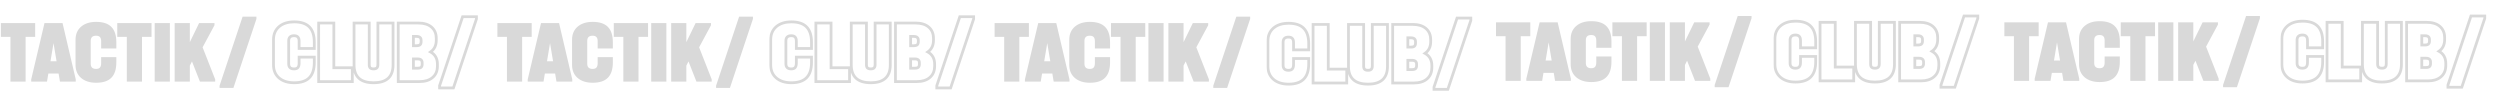 <?xml version="1.0" encoding="UTF-8"?> <svg xmlns="http://www.w3.org/2000/svg" width="3585" height="141" viewBox="0 0 3585 141" fill="none"> <path d="M1.28 52.872V33.032H50.432V52.872H36.736V117H14.976V52.872H1.28ZM108.622 113.8V117H85.966L84.046 105.48H69.326L67.406 117H44.75V113.8L63.822 33.032H89.678L108.622 113.8ZM81.102 87.816L76.75 61.832L72.398 87.816H81.102ZM137.893 118.664C128.848 118.664 121.637 116.36 116.261 111.752C110.97 107.144 108.325 100.915 108.325 93.064V56.968C108.325 49.117 110.97 42.888 116.261 38.28C121.637 33.672 128.848 31.368 137.893 31.368C147.706 31.368 154.96 33.757 159.653 38.536C164.432 43.315 166.821 50.653 166.821 60.552V69.512H145.061V59.016C145.061 56.285 144.464 54.323 143.269 53.128C142.16 51.848 140.325 51.208 137.765 51.208C132.645 51.208 130.085 53.683 130.085 58.632V91.4C130.085 96.349 132.645 98.824 137.765 98.824C140.325 98.824 142.16 98.184 143.269 96.904C144.464 95.539 145.061 93.448 145.061 90.632V81.928H166.821V89.48C166.821 99.379 164.432 106.717 159.653 111.496C154.96 116.275 147.706 118.664 137.893 118.664ZM168.155 52.872V33.032H217.307V52.872H203.611V117H181.851V52.872H168.155ZM243.585 33.032V117H221.825V33.032H243.585ZM308.574 113.8V117H286.686L275.294 88.072L272.222 94.088V117H250.462V33.032H272.222V60.424L285.534 33.032H307.55V36.232L290.526 67.848L308.574 113.8ZM347.882 23.944H367.722V27.144L334.698 126.088H314.858V122.888L347.882 23.944Z" fill="#D9D9D9"></path> <mask id="path-2-outside-1_520_51" maskUnits="userSpaceOnUse" x="390" y="21" width="296" height="108" fill="black"> <rect fill="white" x="390" y="21" width="296" height="108"></rect> <path d="M421.768 118.664C412.723 118.664 405.512 116.36 400.136 111.752C394.845 107.144 392.2 100.915 392.2 93.064V56.968C392.2 49.117 394.845 42.888 400.136 38.28C405.512 33.672 412.723 31.368 421.768 31.368C431.581 31.368 438.835 33.757 443.528 38.536C448.307 43.315 450.696 50.653 450.696 60.552V69.512H428.936V59.016C428.936 56.285 428.339 54.323 427.144 53.128C426.035 51.848 424.2 51.208 421.64 51.208C416.52 51.208 413.96 53.683 413.96 58.632V91.4C413.96 96.349 416.52 98.824 421.64 98.824C424.2 98.824 426.035 98.184 427.144 96.904C428.339 95.539 428.936 93.448 428.936 90.632V81.928H450.696V89.48C450.696 99.379 448.307 106.717 443.528 111.496C438.835 116.275 431.581 118.664 421.768 118.664ZM478.722 33.032V97.16H505.218V117H456.962V33.032H478.722ZM535.744 118.664C517.056 118.664 507.712 110.131 507.712 93.064V33.032H529.472V92.808C529.472 94.941 529.941 96.477 530.88 97.416C531.904 98.355 533.525 98.824 535.744 98.824C537.877 98.824 539.413 98.355 540.352 97.416C541.376 96.477 541.888 94.941 541.888 92.808V33.032H563.648V93.064C563.648 110.131 554.347 118.664 535.744 118.664ZM617.423 74.504C623.994 78.088 627.279 83.976 627.279 92.168V94.728C627.279 101.725 624.975 107.187 620.367 111.112C615.844 115.037 609.572 117 601.551 117H571.087V33.032H600.015C608.036 33.032 614.308 34.995 618.831 38.92C623.354 42.845 625.615 48.221 625.615 55.048V57.608C625.615 65.117 622.884 70.749 617.423 74.504ZM592.847 52.232V65.544H597.455C599.674 65.544 601.295 65.117 602.319 64.264C603.343 63.325 603.855 61.875 603.855 59.912V57.736C603.855 54.067 601.722 52.232 597.455 52.232H592.847ZM605.391 89.992C605.391 86.323 603.258 84.488 598.991 84.488H592.847V97.8H598.991C601.21 97.8 602.831 97.373 603.855 96.52C604.879 95.581 605.391 94.131 605.391 92.168V89.992ZM663.382 23.944H683.222V27.144L650.198 126.088H630.358V122.888L663.382 23.944Z"></path> </mask> <path d="M400.136 111.752L398.822 113.26L398.828 113.265L398.834 113.271L400.136 111.752ZM400.136 38.28L398.834 36.761L398.828 36.767L398.822 36.772L400.136 38.28ZM443.528 38.536L442.101 39.937L442.107 39.944L442.114 39.95L443.528 38.536ZM450.696 69.512V71.512H452.696V69.512H450.696ZM428.936 69.512H426.936V71.512H428.936V69.512ZM427.144 53.128L425.633 54.438L425.679 54.492L425.73 54.542L427.144 53.128ZM427.144 96.904L425.639 95.587L425.633 95.594L427.144 96.904ZM428.936 81.928V79.928H426.936V81.928H428.936ZM450.696 81.928H452.696V79.928H450.696V81.928ZM443.528 111.496L442.114 110.082L442.107 110.088L442.101 110.095L443.528 111.496ZM421.768 116.664C413.064 116.664 406.36 114.453 401.438 110.233L398.834 113.271C404.664 118.267 412.381 120.664 421.768 120.664V116.664ZM401.45 110.244C396.65 106.063 394.2 100.413 394.2 93.064H390.2C390.2 101.416 393.041 108.225 398.822 113.26L401.45 110.244ZM394.2 93.064V56.968H390.2V93.064H394.2ZM394.2 56.968C394.2 49.619 396.65 43.969 401.45 39.788L398.822 36.772C393.041 41.807 390.2 48.616 390.2 56.968H394.2ZM401.438 39.798C406.36 35.58 413.064 33.368 421.768 33.368V29.368C412.381 29.368 404.664 31.765 398.834 36.761L401.438 39.798ZM421.768 33.368C431.294 33.368 437.929 35.689 442.101 39.937L444.955 37.135C439.741 31.826 431.868 29.368 421.768 29.368V33.368ZM442.114 39.95C446.373 44.21 448.696 50.938 448.696 60.552H452.696C452.696 50.369 450.24 42.419 444.942 37.122L442.114 39.95ZM448.696 60.552V69.512H452.696V60.552H448.696ZM450.696 67.512H428.936V71.512H450.696V67.512ZM430.936 69.512V59.016H426.936V69.512H430.936ZM430.936 59.016C430.936 56.068 430.303 53.458 428.558 51.714L425.73 54.542C426.374 55.187 426.936 56.503 426.936 59.016H430.936ZM428.655 51.818C427.006 49.916 424.481 49.208 421.64 49.208V53.208C423.919 53.208 425.063 53.78 425.633 54.438L428.655 51.818ZM421.64 49.208C418.788 49.208 416.279 49.896 414.49 51.626C412.688 53.368 411.96 55.831 411.96 58.632H415.96C415.96 56.483 416.512 55.235 417.27 54.502C418.041 53.757 419.372 53.208 421.64 53.208V49.208ZM411.96 58.632V91.4H415.96V58.632H411.96ZM411.96 91.4C411.96 94.201 412.688 96.664 414.49 98.406C416.279 100.136 418.788 100.824 421.64 100.824V96.824C419.372 96.824 418.041 96.275 417.27 95.53C416.512 94.797 415.96 93.549 415.96 91.4H411.96ZM421.64 100.824C424.481 100.824 427.006 100.116 428.655 98.214L425.633 95.594C425.063 96.252 423.919 96.824 421.64 96.824V100.824ZM428.649 98.221C430.298 96.336 430.936 93.677 430.936 90.632H426.936C426.936 93.219 426.379 94.741 425.639 95.587L428.649 98.221ZM430.936 90.632V81.928H426.936V90.632H430.936ZM428.936 83.928H450.696V79.928H428.936V83.928ZM448.696 81.928V89.48H452.696V81.928H448.696ZM448.696 89.48C448.696 99.094 446.373 105.822 442.114 110.082L444.942 112.91C450.24 107.613 452.696 99.663 452.696 89.48H448.696ZM442.101 110.095C437.929 114.343 431.294 116.664 421.768 116.664V120.664C431.868 120.664 439.741 118.206 444.955 112.897L442.101 110.095ZM478.722 33.032H480.722V31.032H478.722V33.032ZM478.722 97.16H476.722V99.16H478.722V97.16ZM505.218 97.16H507.218V95.16H505.218V97.16ZM505.218 117V119H507.218V117H505.218ZM456.962 117H454.962V119H456.962V117ZM456.962 33.032V31.032H454.962V33.032H456.962ZM476.722 33.032V97.16H480.722V33.032H476.722ZM478.722 99.16H505.218V95.16H478.722V99.16ZM503.218 97.16V117H507.218V97.16H503.218ZM505.218 115H456.962V119H505.218V115ZM458.962 117V33.032H454.962V117H458.962ZM456.962 35.032H478.722V31.032H456.962V35.032ZM507.712 33.032V31.032H505.712V33.032H507.712ZM529.472 33.032H531.472V31.032H529.472V33.032ZM530.88 97.416L529.466 98.83L529.497 98.861L529.529 98.89L530.88 97.416ZM540.352 97.416L539.001 95.942L538.969 95.971L538.938 96.002L540.352 97.416ZM541.888 33.032V31.032H539.888V33.032H541.888ZM563.648 33.032H565.648V31.032H563.648V33.032ZM535.744 116.664C526.666 116.664 520.23 114.587 516.069 110.787C511.942 107.018 509.712 101.24 509.712 93.064H505.712C505.712 101.955 508.154 108.976 513.371 113.741C518.554 118.474 526.134 120.664 535.744 120.664V116.664ZM509.712 93.064V33.032H505.712V93.064H509.712ZM507.712 35.032H529.472V31.032H507.712V35.032ZM527.472 33.032V92.808H531.472V33.032H527.472ZM527.472 92.808C527.472 95.162 527.979 97.343 529.466 98.83L532.294 96.002C531.904 95.611 531.472 94.72 531.472 92.808H527.472ZM529.529 98.89C531.088 100.32 533.309 100.824 535.744 100.824V96.824C533.742 96.824 532.72 96.39 532.231 95.942L529.529 98.89ZM535.744 100.824C538.098 100.824 540.279 100.317 541.766 98.83L538.938 96.002C538.547 96.392 537.656 96.824 535.744 96.824V100.824ZM541.703 98.89C543.318 97.41 543.888 95.204 543.888 92.808H539.888C539.888 94.679 539.434 95.545 539.001 95.942L541.703 98.89ZM543.888 92.808V33.032H539.888V92.808H543.888ZM541.888 35.032H563.648V31.032H541.888V35.032ZM561.648 33.032V93.064H565.648V33.032H561.648ZM561.648 93.064C561.648 101.243 559.427 107.022 555.32 110.79C551.18 114.588 544.778 116.664 535.744 116.664V120.664C545.313 120.664 552.863 118.473 558.024 113.738C563.218 108.973 565.648 101.952 565.648 93.064H561.648ZM617.423 74.504L616.29 72.856L613.607 74.701L616.465 76.26L617.423 74.504ZM620.367 111.112L619.07 109.59L619.063 109.596L619.056 109.602L620.367 111.112ZM571.087 117H569.087V119H571.087V117ZM571.087 33.032V31.032H569.087V33.032H571.087ZM592.847 52.232V50.232H590.847V52.232H592.847ZM592.847 65.544H590.847V67.544H592.847V65.544ZM602.319 64.264L603.599 65.8L603.636 65.77L603.67 65.738L602.319 64.264ZM592.847 84.488V82.488H590.847V84.488H592.847ZM592.847 97.8H590.847V99.8H592.847V97.8ZM603.855 96.52L605.135 98.056L605.172 98.026L605.206 97.994L603.855 96.52ZM616.465 76.26C619.457 77.892 621.63 80.004 623.068 82.582C624.513 85.171 625.279 88.34 625.279 92.168H629.279C629.279 87.804 628.403 83.933 626.562 80.633C624.715 77.324 621.96 74.7 618.381 72.748L616.465 76.26ZM625.279 92.168V94.728H629.279V92.168H625.279ZM625.279 94.728C625.279 101.241 623.16 106.105 619.07 109.59L621.664 112.634C626.79 108.268 629.279 102.21 629.279 94.728H625.279ZM619.056 109.602C615.005 113.118 609.256 115 601.551 115V119C609.889 119 616.684 116.957 621.678 112.622L619.056 109.602ZM601.551 115H571.087V119H601.551V115ZM573.087 117V33.032H569.087V117H573.087ZM571.087 35.032H600.015V31.032H571.087V35.032ZM600.015 35.032C607.72 35.032 613.469 36.914 617.52 40.43L620.142 37.41C615.148 33.075 608.353 31.032 600.015 31.032V35.032ZM617.52 40.43C621.541 43.92 623.615 48.711 623.615 55.048H627.615C627.615 47.732 625.166 41.77 620.142 37.41L617.52 40.43ZM623.615 55.048V57.608H627.615V55.048H623.615ZM623.615 57.608C623.615 64.561 621.13 69.529 616.29 72.856L618.556 76.152C624.639 71.97 627.615 65.674 627.615 57.608H623.615ZM590.847 52.232V65.544H594.847V52.232H590.847ZM592.847 67.544H597.455V63.544H592.847V67.544ZM597.455 67.544C599.855 67.544 602.044 67.096 603.599 65.8L601.039 62.728C600.546 63.138 599.493 63.544 597.455 63.544V67.544ZM603.67 65.738C605.255 64.286 605.855 62.198 605.855 59.912H601.855C601.855 61.551 601.431 62.365 600.968 62.79L603.67 65.738ZM605.855 59.912V57.736H601.855V59.912H605.855ZM605.855 57.736C605.855 55.508 605.193 53.497 603.559 52.092C601.983 50.736 599.829 50.232 597.455 50.232V54.232C599.348 54.232 600.394 54.645 600.951 55.124C601.45 55.554 601.855 56.295 601.855 57.736H605.855ZM597.455 50.232H592.847V54.232H597.455V50.232ZM607.391 89.992C607.391 87.764 606.729 85.753 605.095 84.348C603.519 82.992 601.365 82.488 598.991 82.488V86.488C600.884 86.488 601.93 86.901 602.487 87.38C602.986 87.81 603.391 88.551 603.391 89.992H607.391ZM598.991 82.488H592.847V86.488H598.991V82.488ZM590.847 84.488V97.8H594.847V84.488H590.847ZM592.847 99.8H598.991V95.8H592.847V99.8ZM598.991 99.8C601.391 99.8 603.58 99.352 605.135 98.056L602.575 94.984C602.082 95.394 601.029 95.8 598.991 95.8V99.8ZM605.206 97.994C606.791 96.542 607.391 94.454 607.391 92.168H603.391C603.391 93.807 602.967 94.621 602.504 95.046L605.206 97.994ZM607.391 92.168V89.992H603.391V92.168H607.391ZM663.382 23.944V21.944H661.941L661.485 23.311L663.382 23.944ZM683.222 23.944H685.222V21.944H683.222V23.944ZM683.222 27.144L685.119 27.777L685.222 27.469V27.144H683.222ZM650.198 126.088V128.088H651.639L652.095 126.721L650.198 126.088ZM630.358 126.088H628.358V128.088H630.358V126.088ZM630.358 122.888L628.461 122.255L628.358 122.563V122.888H630.358ZM663.382 25.944H683.222V21.944H663.382V25.944ZM681.222 23.944V27.144H685.222V23.944H681.222ZM681.325 26.511L648.301 125.455L652.095 126.721L685.119 27.777L681.325 26.511ZM650.198 124.088H630.358V128.088H650.198V124.088ZM632.358 126.088V122.888H628.358V126.088H632.358ZM632.255 123.521L665.279 24.577L661.485 23.311L628.461 122.255L632.255 123.521Z" fill="#D9D9D9" mask="url(#path-2-outside-1_520_51)"></path> <path d="M713.28 52.872V33.032H762.432V52.872H748.736V117H726.976V52.872H713.28ZM820.622 113.8V117H797.966L796.046 105.48H781.326L779.406 117H756.75V113.8L775.822 33.032H801.678L820.622 113.8ZM793.102 87.816L788.75 61.832L784.398 87.816H793.102ZM849.893 118.664C840.848 118.664 833.637 116.36 828.261 111.752C822.97 107.144 820.325 100.915 820.325 93.064V56.968C820.325 49.117 822.97 42.888 828.261 38.28C833.637 33.672 840.848 31.368 849.893 31.368C859.706 31.368 866.96 33.757 871.653 38.536C876.432 43.315 878.821 50.653 878.821 60.552V69.512H857.061V59.016C857.061 56.285 856.464 54.323 855.269 53.128C854.16 51.848 852.325 51.208 849.765 51.208C844.645 51.208 842.085 53.683 842.085 58.632V91.4C842.085 96.349 844.645 98.824 849.765 98.824C852.325 98.824 854.16 98.184 855.269 96.904C856.464 95.539 857.061 93.448 857.061 90.632V81.928H878.821V89.48C878.821 99.379 876.432 106.717 871.653 111.496C866.96 116.275 859.706 118.664 849.893 118.664ZM880.155 52.872V33.032H929.307V52.872H915.611V117H893.851V52.872H880.155ZM955.585 33.032V117H933.825V33.032H955.585ZM1020.57 113.8V117H998.686L987.294 88.072L984.222 94.088V117H962.462V33.032H984.222V60.424L997.534 33.032H1019.55V36.232L1002.53 67.848L1020.57 113.8ZM1059.88 23.944H1079.72V27.144L1046.7 126.088H1026.86V122.888L1059.88 23.944Z" fill="#D9D9D9"></path> <mask id="path-5-outside-2_520_51" maskUnits="userSpaceOnUse" x="1103" y="21" width="296" height="108" fill="black"> <rect fill="white" x="1103" y="21" width="296" height="108"></rect> <path d="M1134.77 118.664C1125.72 118.664 1118.51 116.36 1113.14 111.752C1107.85 107.144 1105.2 100.915 1105.2 93.064V56.968C1105.2 49.117 1107.85 42.888 1113.14 38.28C1118.51 33.672 1125.72 31.368 1134.77 31.368C1144.58 31.368 1151.83 33.757 1156.53 38.536C1161.31 43.315 1163.7 50.653 1163.7 60.552V69.512H1141.94V59.016C1141.94 56.285 1141.34 54.323 1140.14 53.128C1139.03 51.848 1137.2 51.208 1134.64 51.208C1129.52 51.208 1126.96 53.683 1126.96 58.632V91.4C1126.96 96.349 1129.52 98.824 1134.64 98.824C1137.2 98.824 1139.03 98.184 1140.14 96.904C1141.34 95.539 1141.94 93.448 1141.94 90.632V81.928H1163.7V89.48C1163.7 99.379 1161.31 106.717 1156.53 111.496C1151.83 116.275 1144.58 118.664 1134.77 118.664ZM1191.72 33.032V97.16H1218.22V117H1169.96V33.032H1191.72ZM1248.74 118.664C1230.06 118.664 1220.71 110.131 1220.71 93.064V33.032H1242.47V92.808C1242.47 94.941 1242.94 96.477 1243.88 97.416C1244.9 98.355 1246.53 98.824 1248.74 98.824C1250.88 98.824 1252.41 98.355 1253.35 97.416C1254.38 96.477 1254.89 94.941 1254.89 92.808V33.032H1276.65V93.064C1276.65 110.131 1267.35 118.664 1248.74 118.664ZM1330.42 74.504C1336.99 78.088 1340.28 83.976 1340.28 92.168V94.728C1340.28 101.725 1337.98 107.187 1333.37 111.112C1328.84 115.037 1322.57 117 1314.55 117H1284.09V33.032H1313.02C1321.04 33.032 1327.31 34.995 1331.83 38.92C1336.35 42.845 1338.62 48.221 1338.62 55.048V57.608C1338.62 65.117 1335.88 70.749 1330.42 74.504ZM1305.85 52.232V65.544H1310.46C1312.67 65.544 1314.3 65.117 1315.32 64.264C1316.34 63.325 1316.86 61.875 1316.86 59.912V57.736C1316.86 54.067 1314.72 52.232 1310.46 52.232H1305.85ZM1318.39 89.992C1318.39 86.323 1316.26 84.488 1311.99 84.488H1305.85V97.8H1311.99C1314.21 97.8 1315.83 97.373 1316.86 96.52C1317.88 95.581 1318.39 94.131 1318.39 92.168V89.992ZM1376.38 23.944H1396.22V27.144L1363.2 126.088H1343.36V122.888L1376.38 23.944Z"></path> </mask> <path d="M1113.14 111.752L1111.82 113.26L1111.83 113.265L1111.83 113.271L1113.14 111.752ZM1113.14 38.28L1111.83 36.761L1111.83 36.767L1111.82 36.772L1113.14 38.28ZM1156.53 38.536L1155.1 39.937L1155.11 39.944L1155.11 39.95L1156.53 38.536ZM1163.7 69.512V71.512H1165.7V69.512H1163.7ZM1141.94 69.512H1139.94V71.512H1141.94V69.512ZM1140.14 53.128L1138.63 54.438L1138.68 54.492L1138.73 54.542L1140.14 53.128ZM1140.14 96.904L1138.64 95.587L1138.63 95.594L1140.14 96.904ZM1141.94 81.928V79.928H1139.94V81.928H1141.94ZM1163.7 81.928H1165.7V79.928H1163.7V81.928ZM1156.53 111.496L1155.11 110.082L1155.11 110.088L1155.1 110.095L1156.53 111.496ZM1134.77 116.664C1126.06 116.664 1119.36 114.453 1114.44 110.233L1111.83 113.271C1117.66 118.267 1125.38 120.664 1134.77 120.664V116.664ZM1114.45 110.244C1109.65 106.063 1107.2 100.413 1107.2 93.064H1103.2C1103.2 101.416 1106.04 108.225 1111.82 113.26L1114.45 110.244ZM1107.2 93.064V56.968H1103.2V93.064H1107.2ZM1107.2 56.968C1107.2 49.619 1109.65 43.969 1114.45 39.788L1111.82 36.772C1106.04 41.807 1103.2 48.616 1103.2 56.968H1107.2ZM1114.44 39.798C1119.36 35.58 1126.06 33.368 1134.77 33.368V29.368C1125.38 29.368 1117.66 31.765 1111.83 36.761L1114.44 39.798ZM1134.77 33.368C1144.29 33.368 1150.93 35.689 1155.1 39.937L1157.95 37.135C1152.74 31.826 1144.87 29.368 1134.77 29.368V33.368ZM1155.11 39.95C1159.37 44.21 1161.7 50.938 1161.7 60.552H1165.7C1165.7 50.369 1163.24 42.419 1157.94 37.122L1155.11 39.95ZM1161.7 60.552V69.512H1165.7V60.552H1161.7ZM1163.7 67.512H1141.94V71.512H1163.7V67.512ZM1143.94 69.512V59.016H1139.94V69.512H1143.94ZM1143.94 59.016C1143.94 56.068 1143.3 53.458 1141.56 51.714L1138.73 54.542C1139.37 55.187 1139.94 56.503 1139.94 59.016H1143.94ZM1141.66 51.818C1140.01 49.916 1137.48 49.208 1134.64 49.208V53.208C1136.92 53.208 1138.06 53.78 1138.63 54.438L1141.66 51.818ZM1134.64 49.208C1131.79 49.208 1129.28 49.896 1127.49 51.626C1125.69 53.368 1124.96 55.831 1124.96 58.632H1128.96C1128.96 56.483 1129.51 55.235 1130.27 54.502C1131.04 53.757 1132.37 53.208 1134.64 53.208V49.208ZM1124.96 58.632V91.4H1128.96V58.632H1124.96ZM1124.96 91.4C1124.96 94.201 1125.69 96.664 1127.49 98.406C1129.28 100.136 1131.79 100.824 1134.64 100.824V96.824C1132.37 96.824 1131.04 96.275 1130.27 95.53C1129.51 94.797 1128.96 93.549 1128.96 91.4H1124.96ZM1134.64 100.824C1137.48 100.824 1140.01 100.116 1141.66 98.214L1138.63 95.594C1138.06 96.252 1136.92 96.824 1134.64 96.824V100.824ZM1141.65 98.221C1143.3 96.336 1143.94 93.677 1143.94 90.632H1139.94C1139.94 93.219 1139.38 94.741 1138.64 95.587L1141.65 98.221ZM1143.94 90.632V81.928H1139.94V90.632H1143.94ZM1141.94 83.928H1163.7V79.928H1141.94V83.928ZM1161.7 81.928V89.48H1165.7V81.928H1161.7ZM1161.7 89.48C1161.7 99.094 1159.37 105.822 1155.11 110.082L1157.94 112.91C1163.24 107.613 1165.7 99.663 1165.7 89.48H1161.7ZM1155.1 110.095C1150.93 114.343 1144.29 116.664 1134.77 116.664V120.664C1144.87 120.664 1152.74 118.206 1157.95 112.897L1155.1 110.095ZM1191.72 33.032H1193.72V31.032H1191.72V33.032ZM1191.72 97.16H1189.72V99.16H1191.72V97.16ZM1218.22 97.16H1220.22V95.16H1218.22V97.16ZM1218.22 117V119H1220.22V117H1218.22ZM1169.96 117H1167.96V119H1169.96V117ZM1169.96 33.032V31.032H1167.96V33.032H1169.96ZM1189.72 33.032V97.16H1193.72V33.032H1189.72ZM1191.72 99.16H1218.22V95.16H1191.72V99.16ZM1216.22 97.16V117H1220.22V97.16H1216.22ZM1218.22 115H1169.96V119H1218.22V115ZM1171.96 117V33.032H1167.96V117H1171.96ZM1169.96 35.032H1191.72V31.032H1169.96V35.032ZM1220.71 33.032V31.032H1218.71V33.032H1220.71ZM1242.47 33.032H1244.47V31.032H1242.47V33.032ZM1243.88 97.416L1242.47 98.83L1242.5 98.861L1242.53 98.89L1243.88 97.416ZM1253.35 97.416L1252 95.942L1251.97 95.971L1251.94 96.002L1253.35 97.416ZM1254.89 33.032V31.032H1252.89V33.032H1254.89ZM1276.65 33.032H1278.65V31.032H1276.65V33.032ZM1248.74 116.664C1239.67 116.664 1233.23 114.587 1229.07 110.787C1224.94 107.018 1222.71 101.24 1222.71 93.064H1218.71C1218.71 101.955 1221.15 108.976 1226.37 113.741C1231.55 118.474 1239.13 120.664 1248.74 120.664V116.664ZM1222.71 93.064V33.032H1218.71V93.064H1222.71ZM1220.71 35.032H1242.47V31.032H1220.71V35.032ZM1240.47 33.032V92.808H1244.47V33.032H1240.47ZM1240.47 92.808C1240.47 95.162 1240.98 97.343 1242.47 98.83L1245.29 96.002C1244.9 95.611 1244.47 94.72 1244.47 92.808H1240.47ZM1242.53 98.89C1244.09 100.32 1246.31 100.824 1248.74 100.824V96.824C1246.74 96.824 1245.72 96.39 1245.23 95.942L1242.53 98.89ZM1248.74 100.824C1251.1 100.824 1253.28 100.317 1254.77 98.83L1251.94 96.002C1251.55 96.392 1250.66 96.824 1248.74 96.824V100.824ZM1254.7 98.89C1256.32 97.41 1256.89 95.204 1256.89 92.808H1252.89C1252.89 94.679 1252.43 95.545 1252 95.942L1254.7 98.89ZM1256.89 92.808V33.032H1252.89V92.808H1256.89ZM1254.89 35.032H1276.65V31.032H1254.89V35.032ZM1274.65 33.032V93.064H1278.65V33.032H1274.65ZM1274.65 93.064C1274.65 101.243 1272.43 107.022 1268.32 110.79C1264.18 114.588 1257.78 116.664 1248.74 116.664V120.664C1258.31 120.664 1265.86 118.473 1271.02 113.738C1276.22 108.973 1278.65 101.952 1278.65 93.064H1274.65ZM1330.42 74.504L1329.29 72.856L1326.61 74.701L1329.47 76.26L1330.42 74.504ZM1333.37 111.112L1332.07 109.59L1332.06 109.596L1332.06 109.602L1333.37 111.112ZM1284.09 117H1282.09V119H1284.09V117ZM1284.09 33.032V31.032H1282.09V33.032H1284.09ZM1305.85 52.232V50.232H1303.85V52.232H1305.85ZM1305.85 65.544H1303.85V67.544H1305.85V65.544ZM1315.32 64.264L1316.6 65.8L1316.64 65.77L1316.67 65.738L1315.32 64.264ZM1305.85 84.488V82.488H1303.85V84.488H1305.85ZM1305.85 97.8H1303.85V99.8H1305.85V97.8ZM1316.86 96.52L1318.14 98.056L1318.17 98.026L1318.21 97.994L1316.86 96.52ZM1329.47 76.26C1332.46 77.892 1334.63 80.004 1336.07 82.582C1337.51 85.171 1338.28 88.34 1338.28 92.168H1342.28C1342.28 87.804 1341.4 83.933 1339.56 80.633C1337.72 77.324 1334.96 74.7 1331.38 72.748L1329.47 76.26ZM1338.28 92.168V94.728H1342.28V92.168H1338.28ZM1338.28 94.728C1338.28 101.241 1336.16 106.105 1332.07 109.59L1334.66 112.634C1339.79 108.268 1342.28 102.21 1342.28 94.728H1338.28ZM1332.06 109.602C1328.01 113.118 1322.26 115 1314.55 115V119C1322.89 119 1329.68 116.957 1334.68 112.622L1332.06 109.602ZM1314.55 115H1284.09V119H1314.55V115ZM1286.09 117V33.032H1282.09V117H1286.09ZM1284.09 35.032H1313.02V31.032H1284.09V35.032ZM1313.02 35.032C1320.72 35.032 1326.47 36.914 1330.52 40.43L1333.14 37.41C1328.15 33.075 1321.35 31.032 1313.02 31.032V35.032ZM1330.52 40.43C1334.54 43.92 1336.62 48.711 1336.62 55.048H1340.62C1340.62 47.732 1338.17 41.77 1333.14 37.41L1330.52 40.43ZM1336.62 55.048V57.608H1340.62V55.048H1336.62ZM1336.62 57.608C1336.62 64.561 1334.13 69.529 1329.29 72.856L1331.56 76.152C1337.64 71.97 1340.62 65.674 1340.62 57.608H1336.62ZM1303.85 52.232V65.544H1307.85V52.232H1303.85ZM1305.85 67.544H1310.46V63.544H1305.85V67.544ZM1310.46 67.544C1312.85 67.544 1315.04 67.096 1316.6 65.8L1314.04 62.728C1313.55 63.138 1312.49 63.544 1310.46 63.544V67.544ZM1316.67 65.738C1318.26 64.286 1318.86 62.198 1318.86 59.912H1314.86C1314.86 61.551 1314.43 62.365 1313.97 62.79L1316.67 65.738ZM1318.86 59.912V57.736H1314.86V59.912H1318.86ZM1318.86 57.736C1318.86 55.508 1318.19 53.497 1316.56 52.092C1314.98 50.736 1312.83 50.232 1310.46 50.232V54.232C1312.35 54.232 1313.39 54.645 1313.95 55.124C1314.45 55.554 1314.86 56.295 1314.86 57.736H1318.86ZM1310.46 50.232H1305.85V54.232H1310.46V50.232ZM1320.39 89.992C1320.39 87.764 1319.73 85.753 1318.1 84.348C1316.52 82.992 1314.36 82.488 1311.99 82.488V86.488C1313.88 86.488 1314.93 86.901 1315.49 87.38C1315.99 87.81 1316.39 88.551 1316.39 89.992H1320.39ZM1311.99 82.488H1305.85V86.488H1311.99V82.488ZM1303.85 84.488V97.8H1307.85V84.488H1303.85ZM1305.85 99.8H1311.99V95.8H1305.85V99.8ZM1311.99 99.8C1314.39 99.8 1316.58 99.352 1318.14 98.056L1315.57 94.984C1315.08 95.394 1314.03 95.8 1311.99 95.8V99.8ZM1318.21 97.994C1319.79 96.542 1320.39 94.454 1320.39 92.168H1316.39C1316.39 93.807 1315.97 94.621 1315.5 95.046L1318.21 97.994ZM1320.39 92.168V89.992H1316.39V92.168H1320.39ZM1376.38 23.944V21.944H1374.94L1374.48 23.311L1376.38 23.944ZM1396.22 23.944H1398.22V21.944H1396.22V23.944ZM1396.22 27.144L1398.12 27.777L1398.22 27.469V27.144H1396.22ZM1363.2 126.088V128.088H1364.64L1365.1 126.721L1363.2 126.088ZM1343.36 126.088H1341.36V128.088H1343.36V126.088ZM1343.36 122.888L1341.46 122.255L1341.36 122.563V122.888H1343.36ZM1376.38 25.944H1396.22V21.944H1376.38V25.944ZM1394.22 23.944V27.144H1398.22V23.944H1394.22ZM1394.32 26.511L1361.3 125.455L1365.1 126.721L1398.12 27.777L1394.32 26.511ZM1363.2 124.088H1343.36V128.088H1363.2V124.088ZM1345.36 126.088V122.888H1341.36V126.088H1345.36ZM1345.26 123.521L1378.28 24.577L1374.48 23.311L1341.46 122.255L1345.26 123.521Z" fill="#D9D9D9" mask="url(#path-5-outside-2_520_51)"></path> <path d="M1426.28 52.872V33.032H1475.43V52.872H1461.74V117H1439.98V52.872H1426.28ZM1533.62 113.8V117H1510.97L1509.05 105.48H1494.33L1492.41 117H1469.75V113.8L1488.82 33.032H1514.68L1533.62 113.8ZM1506.1 87.816L1501.75 61.832L1497.4 87.816H1506.1ZM1562.89 118.664C1553.85 118.664 1546.64 116.36 1541.26 111.752C1535.97 107.144 1533.33 100.915 1533.33 93.064V56.968C1533.33 49.117 1535.97 42.888 1541.26 38.28C1546.64 33.672 1553.85 31.368 1562.89 31.368C1572.71 31.368 1579.96 33.757 1584.65 38.536C1589.43 43.315 1591.82 50.653 1591.82 60.552V69.512H1570.06V59.016C1570.06 56.285 1569.46 54.323 1568.27 53.128C1567.16 51.848 1565.33 51.208 1562.77 51.208C1557.65 51.208 1555.09 53.683 1555.09 58.632V91.4C1555.09 96.349 1557.65 98.824 1562.77 98.824C1565.33 98.824 1567.16 98.184 1568.27 96.904C1569.46 95.539 1570.06 93.448 1570.06 90.632V81.928H1591.82V89.48C1591.82 99.379 1589.43 106.717 1584.65 111.496C1579.96 116.275 1572.71 118.664 1562.89 118.664ZM1593.16 52.872V33.032H1642.31V52.872H1628.61V117H1606.85V52.872H1593.16ZM1668.59 33.032V117H1646.83V33.032H1668.59ZM1733.57 113.8V117H1711.69L1700.29 88.072L1697.22 94.088V117H1675.46V33.032H1697.22V60.424L1710.53 33.032H1732.55V36.232L1715.53 67.848L1733.57 113.8ZM1772.88 23.944H1792.72V27.144L1759.7 126.088H1739.86V122.888L1772.88 23.944Z" fill="#D9D9D9"></path> <mask id="path-8-outside-3_520_51" maskUnits="userSpaceOnUse" x="1816" y="23" width="296" height="108" fill="black"> <rect fill="white" x="1816" y="23" width="296" height="108"></rect> <path d="M1847.77 120.664C1838.72 120.664 1831.51 118.36 1826.14 113.752C1820.85 109.144 1818.2 102.915 1818.2 95.064V58.968C1818.2 51.117 1820.85 44.888 1826.14 40.28C1831.51 35.672 1838.72 33.368 1847.77 33.368C1857.58 33.368 1864.83 35.757 1869.53 40.536C1874.31 45.315 1876.7 52.653 1876.7 62.552V71.512H1854.94V61.016C1854.94 58.285 1854.34 56.323 1853.14 55.128C1852.03 53.848 1850.2 53.208 1847.64 53.208C1842.52 53.208 1839.96 55.683 1839.96 60.632V93.4C1839.96 98.349 1842.52 100.824 1847.64 100.824C1850.2 100.824 1852.03 100.184 1853.14 98.904C1854.34 97.539 1854.94 95.448 1854.94 92.632V83.928H1876.7V91.48C1876.7 101.379 1874.31 108.717 1869.53 113.496C1864.83 118.275 1857.58 120.664 1847.77 120.664ZM1904.72 35.032V99.16H1931.22V119H1882.96V35.032H1904.72ZM1961.74 120.664C1943.06 120.664 1933.71 112.131 1933.71 95.064V35.032H1955.47V94.808C1955.47 96.941 1955.94 98.477 1956.88 99.416C1957.9 100.355 1959.53 100.824 1961.74 100.824C1963.88 100.824 1965.41 100.355 1966.35 99.416C1967.38 98.477 1967.89 96.941 1967.89 94.808V35.032H1989.65V95.064C1989.65 112.131 1980.35 120.664 1961.74 120.664ZM2043.42 76.504C2049.99 80.088 2053.28 85.976 2053.28 94.168V96.728C2053.28 103.725 2050.98 109.187 2046.37 113.112C2041.84 117.037 2035.57 119 2027.55 119H1997.09V35.032H2026.02C2034.04 35.032 2040.31 36.995 2044.83 40.92C2049.35 44.845 2051.62 50.221 2051.62 57.048V59.608C2051.62 67.117 2048.88 72.749 2043.42 76.504ZM2018.85 54.232V67.544H2023.46C2025.67 67.544 2027.3 67.117 2028.32 66.264C2029.34 65.325 2029.86 63.875 2029.86 61.912V59.736C2029.86 56.067 2027.72 54.232 2023.46 54.232H2018.85ZM2031.39 91.992C2031.39 88.323 2029.26 86.488 2024.99 86.488H2018.85V99.8H2024.99C2027.21 99.8 2028.83 99.373 2029.86 98.52C2030.88 97.581 2031.39 96.131 2031.39 94.168V91.992ZM2089.38 25.944H2109.22V29.144L2076.2 128.088H2056.36V124.888L2089.38 25.944Z"></path> </mask> <path d="M1826.14 113.752L1824.82 115.26L1824.83 115.265L1824.83 115.271L1826.14 113.752ZM1826.14 40.28L1824.83 38.761L1824.83 38.767L1824.82 38.772L1826.14 40.28ZM1869.53 40.536L1868.1 41.937L1868.11 41.944L1868.11 41.95L1869.53 40.536ZM1876.7 71.512V73.512H1878.7V71.512H1876.7ZM1854.94 71.512H1852.94V73.512H1854.94V71.512ZM1853.14 55.128L1851.63 56.438L1851.68 56.492L1851.73 56.542L1853.14 55.128ZM1853.14 98.904L1851.64 97.587L1851.63 97.594L1853.14 98.904ZM1854.94 83.928V81.928H1852.94V83.928H1854.94ZM1876.7 83.928H1878.7V81.928H1876.7V83.928ZM1869.53 113.496L1868.11 112.082L1868.11 112.088L1868.1 112.095L1869.53 113.496ZM1847.77 118.664C1839.06 118.664 1832.36 116.453 1827.44 112.233L1824.83 115.271C1830.66 120.267 1838.38 122.664 1847.77 122.664V118.664ZM1827.45 112.244C1822.65 108.063 1820.2 102.413 1820.2 95.064H1816.2C1816.2 103.416 1819.04 110.225 1824.82 115.26L1827.45 112.244ZM1820.2 95.064V58.968H1816.2V95.064H1820.2ZM1820.2 58.968C1820.2 51.619 1822.65 45.969 1827.45 41.788L1824.82 38.772C1819.04 43.807 1816.2 50.616 1816.2 58.968H1820.2ZM1827.44 41.798C1832.36 37.58 1839.06 35.368 1847.77 35.368V31.368C1838.38 31.368 1830.66 33.764 1824.83 38.761L1827.44 41.798ZM1847.77 35.368C1857.29 35.368 1863.93 37.689 1868.1 41.937L1870.95 39.135C1865.74 33.826 1857.87 31.368 1847.77 31.368V35.368ZM1868.11 41.95C1872.37 46.21 1874.7 52.938 1874.7 62.552H1878.7C1878.7 52.369 1876.24 44.419 1870.94 39.122L1868.11 41.95ZM1874.7 62.552V71.512H1878.7V62.552H1874.7ZM1876.7 69.512H1854.94V73.512H1876.7V69.512ZM1856.94 71.512V61.016H1852.94V71.512H1856.94ZM1856.94 61.016C1856.94 58.068 1856.3 55.458 1854.56 53.714L1851.73 56.542C1852.37 57.187 1852.94 58.503 1852.94 61.016H1856.94ZM1854.66 53.818C1853.01 51.916 1850.48 51.208 1847.64 51.208V55.208C1849.92 55.208 1851.06 55.78 1851.63 56.438L1854.66 53.818ZM1847.64 51.208C1844.79 51.208 1842.28 51.896 1840.49 53.626C1838.69 55.368 1837.96 57.831 1837.96 60.632H1841.96C1841.96 58.483 1842.51 57.235 1843.27 56.502C1844.04 55.757 1845.37 55.208 1847.64 55.208V51.208ZM1837.96 60.632V93.4H1841.96V60.632H1837.96ZM1837.96 93.4C1837.96 96.201 1838.69 98.664 1840.49 100.406C1842.28 102.136 1844.79 102.824 1847.64 102.824V98.824C1845.37 98.824 1844.04 98.275 1843.27 97.53C1842.51 96.797 1841.96 95.549 1841.96 93.4H1837.96ZM1847.64 102.824C1850.48 102.824 1853.01 102.116 1854.66 100.214L1851.63 97.594C1851.06 98.252 1849.92 98.824 1847.64 98.824V102.824ZM1854.65 100.221C1856.3 98.336 1856.94 95.677 1856.94 92.632H1852.94C1852.94 95.219 1852.38 96.741 1851.64 97.587L1854.65 100.221ZM1856.94 92.632V83.928H1852.94V92.632H1856.94ZM1854.94 85.928H1876.7V81.928H1854.94V85.928ZM1874.7 83.928V91.48H1878.7V83.928H1874.7ZM1874.7 91.48C1874.7 101.094 1872.37 107.822 1868.11 112.082L1870.94 114.91C1876.24 109.613 1878.7 101.663 1878.7 91.48H1874.7ZM1868.1 112.095C1863.93 116.343 1857.29 118.664 1847.77 118.664V122.664C1857.87 122.664 1865.74 120.206 1870.95 114.897L1868.1 112.095ZM1904.72 35.032H1906.72V33.032H1904.72V35.032ZM1904.72 99.16H1902.72V101.16H1904.72V99.16ZM1931.22 99.16H1933.22V97.16H1931.22V99.16ZM1931.22 119V121H1933.22V119H1931.22ZM1882.96 119H1880.96V121H1882.96V119ZM1882.96 35.032V33.032H1880.96V35.032H1882.96ZM1902.72 35.032V99.16H1906.72V35.032H1902.72ZM1904.72 101.16H1931.22V97.16H1904.72V101.16ZM1929.22 99.16V119H1933.22V99.16H1929.22ZM1931.22 117H1882.96V121H1931.22V117ZM1884.96 119V35.032H1880.96V119H1884.96ZM1882.96 37.032H1904.72V33.032H1882.96V37.032ZM1933.71 35.032V33.032H1931.71V35.032H1933.71ZM1955.47 35.032H1957.47V33.032H1955.47V35.032ZM1956.88 99.416L1955.47 100.83L1955.5 100.861L1955.53 100.89L1956.88 99.416ZM1966.35 99.416L1965 97.942L1964.97 97.971L1964.94 98.002L1966.35 99.416ZM1967.89 35.032V33.032H1965.89V35.032H1967.89ZM1989.65 35.032H1991.65V33.032H1989.65V35.032ZM1961.74 118.664C1952.67 118.664 1946.23 116.587 1942.07 112.787C1937.94 109.018 1935.71 103.24 1935.71 95.064H1931.71C1931.71 103.955 1934.15 110.976 1939.37 115.741C1944.55 120.474 1952.13 122.664 1961.74 122.664V118.664ZM1935.71 95.064V35.032H1931.71V95.064H1935.71ZM1933.71 37.032H1955.47V33.032H1933.71V37.032ZM1953.47 35.032V94.808H1957.47V35.032H1953.47ZM1953.47 94.808C1953.47 97.162 1953.98 99.343 1955.47 100.83L1958.29 98.002C1957.9 97.611 1957.47 96.72 1957.47 94.808H1953.47ZM1955.53 100.89C1957.09 102.32 1959.31 102.824 1961.74 102.824V98.824C1959.74 98.824 1958.72 98.39 1958.23 97.942L1955.53 100.89ZM1961.74 102.824C1964.1 102.824 1966.28 102.317 1967.77 100.83L1964.94 98.002C1964.55 98.392 1963.66 98.824 1961.74 98.824V102.824ZM1967.7 100.89C1969.32 99.41 1969.89 97.204 1969.89 94.808H1965.89C1965.89 96.679 1965.43 97.545 1965 97.942L1967.7 100.89ZM1969.89 94.808V35.032H1965.89V94.808H1969.89ZM1967.89 37.032H1989.65V33.032H1967.89V37.032ZM1987.65 35.032V95.064H1991.65V35.032H1987.65ZM1987.65 95.064C1987.65 103.243 1985.43 109.022 1981.32 112.79C1977.18 116.588 1970.78 118.664 1961.74 118.664V122.664C1971.31 122.664 1978.86 120.473 1984.02 115.738C1989.22 110.973 1991.65 103.952 1991.65 95.064H1987.65ZM2043.42 76.504L2042.29 74.856L2039.61 76.701L2042.47 78.26L2043.42 76.504ZM2046.37 113.112L2045.07 111.59L2045.06 111.596L2045.06 111.602L2046.37 113.112ZM1997.09 119H1995.09V121H1997.09V119ZM1997.09 35.032V33.032H1995.09V35.032H1997.09ZM2018.85 54.232V52.232H2016.85V54.232H2018.85ZM2018.85 67.544H2016.85V69.544H2018.85V67.544ZM2028.32 66.264L2029.6 67.8L2029.64 67.77L2029.67 67.738L2028.32 66.264ZM2018.85 86.488V84.488H2016.85V86.488H2018.85ZM2018.85 99.8H2016.85V101.8H2018.85V99.8ZM2029.86 98.52L2031.14 100.056L2031.17 100.026L2031.21 99.994L2029.86 98.52ZM2042.47 78.26C2045.46 79.892 2047.63 82.004 2049.07 84.582C2050.51 87.171 2051.28 90.34 2051.28 94.168H2055.28C2055.28 89.804 2054.4 85.933 2052.56 82.633C2050.72 79.324 2047.96 76.7 2044.38 74.748L2042.47 78.26ZM2051.28 94.168V96.728H2055.28V94.168H2051.28ZM2051.28 96.728C2051.28 103.241 2049.16 108.105 2045.07 111.59L2047.66 114.634C2052.79 110.268 2055.28 104.21 2055.28 96.728H2051.28ZM2045.06 111.602C2041.01 115.118 2035.26 117 2027.55 117V121C2035.89 121 2042.68 118.957 2047.68 114.622L2045.06 111.602ZM2027.55 117H1997.09V121H2027.55V117ZM1999.09 119V35.032H1995.09V119H1999.09ZM1997.09 37.032H2026.02V33.032H1997.09V37.032ZM2026.02 37.032C2033.72 37.032 2039.47 38.914 2043.52 42.43L2046.14 39.41C2041.15 35.075 2034.35 33.032 2026.02 33.032V37.032ZM2043.52 42.43C2047.54 45.92 2049.62 50.711 2049.62 57.048H2053.62C2053.62 49.732 2051.17 43.77 2046.14 39.41L2043.52 42.43ZM2049.62 57.048V59.608H2053.62V57.048H2049.62ZM2049.62 59.608C2049.62 66.561 2047.13 71.529 2042.29 74.856L2044.56 78.152C2050.64 73.97 2053.62 67.674 2053.62 59.608H2049.62ZM2016.85 54.232V67.544H2020.85V54.232H2016.85ZM2018.85 69.544H2023.46V65.544H2018.85V69.544ZM2023.46 69.544C2025.85 69.544 2028.04 69.096 2029.6 67.8L2027.04 64.728C2026.55 65.138 2025.49 65.544 2023.46 65.544V69.544ZM2029.67 67.738C2031.26 66.286 2031.86 64.198 2031.86 61.912H2027.86C2027.86 63.551 2027.43 64.365 2026.97 64.79L2029.67 67.738ZM2031.86 61.912V59.736H2027.86V61.912H2031.86ZM2031.86 59.736C2031.86 57.508 2031.19 55.497 2029.56 54.092C2027.98 52.736 2025.83 52.232 2023.46 52.232V56.232C2025.35 56.232 2026.39 56.645 2026.95 57.124C2027.45 57.554 2027.86 58.295 2027.86 59.736H2031.86ZM2023.46 52.232H2018.85V56.232H2023.46V52.232ZM2033.39 91.992C2033.39 89.764 2032.73 87.753 2031.1 86.348C2029.52 84.992 2027.36 84.488 2024.99 84.488V88.488C2026.88 88.488 2027.93 88.901 2028.49 89.38C2028.99 89.81 2029.39 90.551 2029.39 91.992H2033.39ZM2024.99 84.488H2018.85V88.488H2024.99V84.488ZM2016.85 86.488V99.8H2020.85V86.488H2016.85ZM2018.85 101.8H2024.99V97.8H2018.85V101.8ZM2024.99 101.8C2027.39 101.8 2029.58 101.352 2031.14 100.056L2028.57 96.984C2028.08 97.394 2027.03 97.8 2024.99 97.8V101.8ZM2031.21 99.994C2032.79 98.542 2033.39 96.454 2033.39 94.168H2029.39C2029.39 95.807 2028.97 96.621 2028.5 97.046L2031.21 99.994ZM2033.39 94.168V91.992H2029.39V94.168H2033.39ZM2089.38 25.944V23.944H2087.94L2087.48 25.311L2089.38 25.944ZM2109.22 25.944H2111.22V23.944H2109.22V25.944ZM2109.22 29.144L2111.12 29.777L2111.22 29.469V29.144H2109.22ZM2076.2 128.088V130.088H2077.64L2078.1 128.721L2076.2 128.088ZM2056.36 128.088H2054.36V130.088H2056.36V128.088ZM2056.36 124.888L2054.46 124.255L2054.36 124.563V124.888H2056.36ZM2089.38 27.944H2109.22V23.944H2089.38V27.944ZM2107.22 25.944V29.144H2111.22V25.944H2107.22ZM2107.32 28.511L2074.3 127.455L2078.1 128.721L2111.12 29.777L2107.32 28.511ZM2076.2 126.088H2056.36V130.088H2076.2V126.088ZM2058.36 128.088V124.888H2054.36V128.088H2058.36ZM2058.26 125.521L2091.28 26.577L2087.48 25.311L2054.46 124.255L2058.26 125.521Z" fill="#D9D9D9" mask="url(#path-8-outside-3_520_51)"></path> <path d="M2145.28 51.872V32.032H2194.43V51.872H2180.74V116H2158.98V51.872H2145.28ZM2252.62 112.8V116H2229.97L2228.05 104.48H2213.33L2211.41 116H2188.75V112.8L2207.82 32.032H2233.68L2252.62 112.8ZM2225.1 86.816L2220.75 60.832L2216.4 86.816H2225.1ZM2281.89 117.664C2272.85 117.664 2265.64 115.36 2260.26 110.752C2254.97 106.144 2252.33 99.915 2252.33 92.064V55.968C2252.33 48.117 2254.97 41.888 2260.26 37.28C2265.64 32.672 2272.85 30.368 2281.89 30.368C2291.71 30.368 2298.96 32.757 2303.65 37.536C2308.43 42.315 2310.82 49.653 2310.82 59.552V68.512H2289.06V58.016C2289.06 55.285 2288.46 53.323 2287.27 52.128C2286.16 50.848 2284.33 50.208 2281.77 50.208C2276.65 50.208 2274.09 52.683 2274.09 57.632V90.4C2274.09 95.349 2276.65 97.824 2281.77 97.824C2284.33 97.824 2286.16 97.184 2287.27 95.904C2288.46 94.539 2289.06 92.448 2289.06 89.632V80.928H2310.82V88.48C2310.82 98.379 2308.43 105.717 2303.65 110.496C2298.96 115.275 2291.71 117.664 2281.89 117.664ZM2312.16 51.872V32.032H2361.31V51.872H2347.61V116H2325.85V51.872H2312.16ZM2387.59 32.032V116H2365.83V32.032H2387.59ZM2452.57 112.8V116H2430.69L2419.29 87.072L2416.22 93.088V116H2394.46V32.032H2416.22V59.424L2429.53 32.032H2451.55V35.232L2434.53 66.848L2452.57 112.8ZM2491.88 22.944H2511.72V26.144L2478.7 125.088H2458.86V121.888L2491.88 22.944Z" fill="#D9D9D9"></path> <mask id="path-11-outside-4_520_51" maskUnits="userSpaceOnUse" x="2543" y="20" width="296" height="108" fill="black"> <rect fill="white" x="2543" y="20" width="296" height="108"></rect> <path d="M2574.77 117.664C2565.72 117.664 2558.51 115.36 2553.14 110.752C2547.85 106.144 2545.2 99.915 2545.2 92.064V55.968C2545.2 48.117 2547.85 41.888 2553.14 37.28C2558.51 32.672 2565.72 30.368 2574.77 30.368C2584.58 30.368 2591.83 32.757 2596.53 37.536C2601.31 42.315 2603.7 49.653 2603.7 59.552V68.512H2581.94V58.016C2581.94 55.285 2581.34 53.323 2580.14 52.128C2579.03 50.848 2577.2 50.208 2574.64 50.208C2569.52 50.208 2566.96 52.683 2566.96 57.632V90.4C2566.96 95.349 2569.52 97.824 2574.64 97.824C2577.2 97.824 2579.03 97.184 2580.14 95.904C2581.34 94.539 2581.94 92.448 2581.94 89.632V80.928H2603.7V88.48C2603.7 98.379 2601.31 105.717 2596.53 110.496C2591.83 115.275 2584.58 117.664 2574.77 117.664ZM2631.72 32.032V96.16H2658.22V116H2609.96V32.032H2631.72ZM2688.74 117.664C2670.06 117.664 2660.71 109.131 2660.71 92.064V32.032H2682.47V91.808C2682.47 93.941 2682.94 95.477 2683.88 96.416C2684.9 97.355 2686.53 97.824 2688.74 97.824C2690.88 97.824 2692.41 97.355 2693.35 96.416C2694.38 95.477 2694.89 93.941 2694.89 91.808V32.032H2716.65V92.064C2716.65 109.131 2707.35 117.664 2688.74 117.664ZM2770.42 73.504C2776.99 77.088 2780.28 82.976 2780.28 91.168V93.728C2780.28 100.725 2777.98 106.187 2773.37 110.112C2768.84 114.037 2762.57 116 2754.55 116H2724.09V32.032H2753.02C2761.04 32.032 2767.31 33.995 2771.83 37.92C2776.35 41.845 2778.62 47.221 2778.62 54.048V56.608C2778.62 64.117 2775.88 69.749 2770.42 73.504ZM2745.85 51.232V64.544H2750.46C2752.67 64.544 2754.3 64.117 2755.32 63.264C2756.34 62.325 2756.86 60.875 2756.86 58.912V56.736C2756.86 53.067 2754.72 51.232 2750.46 51.232H2745.85ZM2758.39 88.992C2758.39 85.323 2756.26 83.488 2751.99 83.488H2745.85V96.8H2751.99C2754.21 96.8 2755.83 96.373 2756.86 95.52C2757.88 94.581 2758.39 93.131 2758.39 91.168V88.992ZM2816.38 22.944H2836.22V26.144L2803.2 125.088H2783.36V121.888L2816.38 22.944Z"></path> </mask> <path d="M2553.14 110.752L2551.82 112.26L2551.83 112.265L2551.83 112.271L2553.14 110.752ZM2553.14 37.28L2551.83 35.761L2551.83 35.767L2551.82 35.772L2553.14 37.28ZM2596.53 37.536L2595.1 38.937L2595.11 38.944L2595.11 38.95L2596.53 37.536ZM2603.7 68.512V70.512H2605.7V68.512H2603.7ZM2581.94 68.512H2579.94V70.512H2581.94V68.512ZM2580.14 52.128L2578.63 53.438L2578.68 53.492L2578.73 53.542L2580.14 52.128ZM2580.14 95.904L2578.64 94.587L2578.63 94.594L2580.14 95.904ZM2581.94 80.928V78.928H2579.94V80.928H2581.94ZM2603.7 80.928H2605.7V78.928H2603.7V80.928ZM2596.53 110.496L2595.11 109.082L2595.11 109.088L2595.1 109.095L2596.53 110.496ZM2574.77 115.664C2566.06 115.664 2559.36 113.453 2554.44 109.233L2551.83 112.271C2557.66 117.267 2565.38 119.664 2574.77 119.664V115.664ZM2554.45 109.244C2549.65 105.063 2547.2 99.413 2547.2 92.064H2543.2C2543.2 100.416 2546.04 107.225 2551.82 112.26L2554.45 109.244ZM2547.2 92.064V55.968H2543.2V92.064H2547.2ZM2547.2 55.968C2547.2 48.619 2549.65 42.969 2554.45 38.788L2551.82 35.772C2546.04 40.807 2543.2 47.616 2543.2 55.968H2547.2ZM2554.44 38.798C2559.36 34.58 2566.06 32.368 2574.77 32.368V28.368C2565.38 28.368 2557.66 30.765 2551.83 35.761L2554.44 38.798ZM2574.77 32.368C2584.29 32.368 2590.93 34.689 2595.1 38.937L2597.95 36.135C2592.74 30.826 2584.87 28.368 2574.77 28.368V32.368ZM2595.11 38.95C2599.37 43.21 2601.7 49.938 2601.7 59.552H2605.7C2605.7 49.369 2603.24 41.419 2597.94 36.122L2595.11 38.95ZM2601.7 59.552V68.512H2605.7V59.552H2601.7ZM2603.7 66.512H2581.94V70.512H2603.7V66.512ZM2583.94 68.512V58.016H2579.94V68.512H2583.94ZM2583.94 58.016C2583.94 55.068 2583.3 52.458 2581.56 50.714L2578.73 53.542C2579.37 54.187 2579.94 55.503 2579.94 58.016H2583.94ZM2581.66 50.818C2580.01 48.916 2577.48 48.208 2574.64 48.208V52.208C2576.92 52.208 2578.06 52.78 2578.63 53.438L2581.66 50.818ZM2574.64 48.208C2571.79 48.208 2569.28 48.896 2567.49 50.626C2565.69 52.368 2564.96 54.831 2564.96 57.632H2568.96C2568.96 55.483 2569.51 54.235 2570.27 53.502C2571.04 52.757 2572.37 52.208 2574.64 52.208V48.208ZM2564.96 57.632V90.4H2568.96V57.632H2564.96ZM2564.96 90.4C2564.96 93.201 2565.69 95.664 2567.49 97.406C2569.28 99.136 2571.79 99.824 2574.64 99.824V95.824C2572.37 95.824 2571.04 95.275 2570.27 94.53C2569.51 93.797 2568.96 92.549 2568.96 90.4H2564.96ZM2574.64 99.824C2577.48 99.824 2580.01 99.116 2581.66 97.214L2578.63 94.594C2578.06 95.252 2576.92 95.824 2574.64 95.824V99.824ZM2581.65 97.221C2583.3 95.336 2583.94 92.677 2583.94 89.632H2579.94C2579.94 92.219 2579.38 93.741 2578.64 94.587L2581.65 97.221ZM2583.94 89.632V80.928H2579.94V89.632H2583.94ZM2581.94 82.928H2603.7V78.928H2581.94V82.928ZM2601.7 80.928V88.48H2605.7V80.928H2601.7ZM2601.7 88.48C2601.7 98.094 2599.37 104.822 2595.11 109.082L2597.94 111.91C2603.24 106.613 2605.7 98.663 2605.7 88.48H2601.7ZM2595.1 109.095C2590.93 113.343 2584.29 115.664 2574.77 115.664V119.664C2584.87 119.664 2592.74 117.206 2597.95 111.897L2595.1 109.095ZM2631.72 32.032H2633.72V30.032H2631.72V32.032ZM2631.72 96.16H2629.72V98.16H2631.72V96.16ZM2658.22 96.16H2660.22V94.16H2658.22V96.16ZM2658.22 116V118H2660.22V116H2658.22ZM2609.96 116H2607.96V118H2609.96V116ZM2609.96 32.032V30.032H2607.96V32.032H2609.96ZM2629.72 32.032V96.16H2633.72V32.032H2629.72ZM2631.72 98.16H2658.22V94.16H2631.72V98.16ZM2656.22 96.16V116H2660.22V96.16H2656.22ZM2658.22 114H2609.96V118H2658.22V114ZM2611.96 116V32.032H2607.96V116H2611.96ZM2609.96 34.032H2631.72V30.032H2609.96V34.032ZM2660.71 32.032V30.032H2658.71V32.032H2660.71ZM2682.47 32.032H2684.47V30.032H2682.47V32.032ZM2683.88 96.416L2682.47 97.83L2682.5 97.861L2682.53 97.89L2683.88 96.416ZM2693.35 96.416L2692 94.942L2691.97 94.971L2691.94 95.002L2693.35 96.416ZM2694.89 32.032V30.032H2692.89V32.032H2694.89ZM2716.65 32.032H2718.65V30.032H2716.65V32.032ZM2688.74 115.664C2679.67 115.664 2673.23 113.587 2669.07 109.787C2664.94 106.018 2662.71 100.24 2662.71 92.064H2658.71C2658.71 100.955 2661.15 107.976 2666.37 112.741C2671.55 117.474 2679.13 119.664 2688.74 119.664V115.664ZM2662.71 92.064V32.032H2658.71V92.064H2662.71ZM2660.71 34.032H2682.47V30.032H2660.71V34.032ZM2680.47 32.032V91.808H2684.47V32.032H2680.47ZM2680.47 91.808C2680.47 94.162 2680.98 96.343 2682.47 97.83L2685.29 95.002C2684.9 94.611 2684.47 93.72 2684.47 91.808H2680.47ZM2682.53 97.89C2684.09 99.32 2686.31 99.824 2688.74 99.824V95.824C2686.74 95.824 2685.72 95.39 2685.23 94.942L2682.53 97.89ZM2688.74 99.824C2691.1 99.824 2693.28 99.317 2694.77 97.83L2691.94 95.002C2691.55 95.392 2690.66 95.824 2688.74 95.824V99.824ZM2694.7 97.89C2696.32 96.41 2696.89 94.204 2696.89 91.808H2692.89C2692.89 93.679 2692.43 94.545 2692 94.942L2694.7 97.89ZM2696.89 91.808V32.032H2692.89V91.808H2696.89ZM2694.89 34.032H2716.65V30.032H2694.89V34.032ZM2714.65 32.032V92.064H2718.65V32.032H2714.65ZM2714.65 92.064C2714.65 100.243 2712.43 106.022 2708.32 109.79C2704.18 113.588 2697.78 115.664 2688.74 115.664V119.664C2698.31 119.664 2705.86 117.473 2711.02 112.738C2716.22 107.973 2718.65 100.952 2718.65 92.064H2714.65ZM2770.42 73.504L2769.29 71.856L2766.61 73.701L2769.47 75.26L2770.42 73.504ZM2773.37 110.112L2772.07 108.59L2772.06 108.596L2772.06 108.602L2773.37 110.112ZM2724.09 116H2722.09V118H2724.09V116ZM2724.09 32.032V30.032H2722.09V32.032H2724.09ZM2745.85 51.232V49.232H2743.85V51.232H2745.85ZM2745.85 64.544H2743.85V66.544H2745.85V64.544ZM2755.32 63.264L2756.6 64.8L2756.64 64.77L2756.67 64.738L2755.32 63.264ZM2745.85 83.488V81.488H2743.85V83.488H2745.85ZM2745.85 96.8H2743.85V98.8H2745.85V96.8ZM2756.86 95.52L2758.14 97.056L2758.17 97.026L2758.21 96.994L2756.86 95.52ZM2769.47 75.26C2772.46 76.892 2774.63 79.004 2776.07 81.582C2777.51 84.171 2778.28 87.34 2778.28 91.168H2782.28C2782.28 86.804 2781.4 82.933 2779.56 79.633C2777.72 76.324 2774.96 73.7 2771.38 71.748L2769.47 75.26ZM2778.28 91.168V93.728H2782.28V91.168H2778.28ZM2778.28 93.728C2778.28 100.241 2776.16 105.105 2772.07 108.59L2774.66 111.634C2779.79 107.268 2782.28 101.21 2782.28 93.728H2778.28ZM2772.06 108.602C2768.01 112.118 2762.26 114 2754.55 114V118C2762.89 118 2769.68 115.957 2774.68 111.622L2772.06 108.602ZM2754.55 114H2724.09V118H2754.55V114ZM2726.09 116V32.032H2722.09V116H2726.09ZM2724.09 34.032H2753.02V30.032H2724.09V34.032ZM2753.02 34.032C2760.72 34.032 2766.47 35.914 2770.52 39.43L2773.14 36.41C2768.15 32.075 2761.35 30.032 2753.02 30.032V34.032ZM2770.52 39.43C2774.54 42.92 2776.62 47.711 2776.62 54.048H2780.62C2780.62 46.732 2778.17 40.77 2773.14 36.41L2770.52 39.43ZM2776.62 54.048V56.608H2780.62V54.048H2776.62ZM2776.62 56.608C2776.62 63.561 2774.13 68.529 2769.29 71.856L2771.56 75.152C2777.64 70.97 2780.62 64.674 2780.62 56.608H2776.62ZM2743.85 51.232V64.544H2747.85V51.232H2743.85ZM2745.85 66.544H2750.46V62.544H2745.85V66.544ZM2750.46 66.544C2752.85 66.544 2755.04 66.096 2756.6 64.8L2754.04 61.728C2753.55 62.138 2752.49 62.544 2750.46 62.544V66.544ZM2756.67 64.738C2758.26 63.286 2758.86 61.198 2758.86 58.912H2754.86C2754.86 60.551 2754.43 61.365 2753.97 61.79L2756.67 64.738ZM2758.86 58.912V56.736H2754.86V58.912H2758.86ZM2758.86 56.736C2758.86 54.508 2758.19 52.497 2756.56 51.092C2754.98 49.736 2752.83 49.232 2750.46 49.232V53.232C2752.35 53.232 2753.39 53.645 2753.95 54.124C2754.45 54.554 2754.86 55.295 2754.86 56.736H2758.86ZM2750.46 49.232H2745.85V53.232H2750.46V49.232ZM2760.39 88.992C2760.39 86.764 2759.73 84.753 2758.1 83.348C2756.52 81.992 2754.36 81.488 2751.99 81.488V85.488C2753.88 85.488 2754.93 85.901 2755.49 86.38C2755.99 86.81 2756.39 87.551 2756.39 88.992H2760.39ZM2751.99 81.488H2745.85V85.488H2751.99V81.488ZM2743.85 83.488V96.8H2747.85V83.488H2743.85ZM2745.85 98.8H2751.99V94.8H2745.85V98.8ZM2751.99 98.8C2754.39 98.8 2756.58 98.352 2758.14 97.056L2755.57 93.984C2755.08 94.394 2754.03 94.8 2751.99 94.8V98.8ZM2758.21 96.994C2759.79 95.542 2760.39 93.454 2760.39 91.168H2756.39C2756.39 92.807 2755.97 93.621 2755.5 94.046L2758.21 96.994ZM2760.39 91.168V88.992H2756.39V91.168H2760.39ZM2816.38 22.944V20.944H2814.94L2814.48 22.311L2816.38 22.944ZM2836.22 22.944H2838.22V20.944H2836.22V22.944ZM2836.22 26.144L2838.12 26.777L2838.22 26.469V26.144H2836.22ZM2803.2 125.088V127.088H2804.64L2805.1 125.721L2803.2 125.088ZM2783.36 125.088H2781.36V127.088H2783.36V125.088ZM2783.36 121.888L2781.46 121.255L2781.36 121.563V121.888H2783.36ZM2816.38 24.944H2836.22V20.944H2816.38V24.944ZM2834.22 22.944V26.144H2838.22V22.944H2834.22ZM2834.32 25.511L2801.3 124.455L2805.1 125.721L2838.12 26.777L2834.32 25.511ZM2803.2 123.088H2783.36V127.088H2803.2V123.088ZM2785.36 125.088V121.888H2781.36V125.088H2785.36ZM2785.26 122.521L2818.28 23.577L2814.48 22.311L2781.46 121.255L2785.26 122.521Z" fill="#D9D9D9" mask="url(#path-11-outside-4_520_51)"></path> <path d="M2874.28 51.872V32.032H2923.43V51.872H2909.74V116H2887.98V51.872H2874.28ZM2981.62 112.8V116H2958.97L2957.05 104.48H2942.33L2940.41 116H2917.75V112.8L2936.82 32.032H2962.68L2981.62 112.8ZM2954.1 86.816L2949.75 60.832L2945.4 86.816H2954.1ZM3010.89 117.664C3001.85 117.664 2994.64 115.36 2989.26 110.752C2983.97 106.144 2981.33 99.915 2981.33 92.064V55.968C2981.33 48.117 2983.97 41.888 2989.26 37.28C2994.64 32.672 3001.85 30.368 3010.89 30.368C3020.71 30.368 3027.96 32.757 3032.65 37.536C3037.43 42.315 3039.82 49.653 3039.82 59.552V68.512H3018.06V58.016C3018.06 55.285 3017.46 53.323 3016.27 52.128C3015.16 50.848 3013.33 50.208 3010.77 50.208C3005.65 50.208 3003.09 52.683 3003.09 57.632V90.4C3003.09 95.349 3005.65 97.824 3010.77 97.824C3013.33 97.824 3015.16 97.184 3016.27 95.904C3017.46 94.539 3018.06 92.448 3018.06 89.632V80.928H3039.82V88.48C3039.82 98.379 3037.43 105.717 3032.65 110.496C3027.96 115.275 3020.71 117.664 3010.89 117.664ZM3041.16 51.872V32.032H3090.31V51.872H3076.61V116H3054.85V51.872H3041.16ZM3116.59 32.032V116H3094.83V32.032H3116.59ZM3181.57 112.8V116H3159.69L3148.29 87.072L3145.22 93.088V116H3123.46V32.032H3145.22V59.424L3158.53 32.032H3180.55V35.232L3163.53 66.848L3181.57 112.8ZM3220.88 22.944H3240.72V26.144L3207.7 125.088H3187.86V121.888L3220.88 22.944Z" fill="#D9D9D9"></path> <mask id="path-14-outside-5_520_51" maskUnits="userSpaceOnUse" x="3270" y="20" width="296" height="108" fill="black"> <rect fill="white" x="3270" y="20" width="296" height="108"></rect> <path d="M3301.77 117.664C3292.72 117.664 3285.51 115.36 3280.14 110.752C3274.85 106.144 3272.2 99.915 3272.2 92.064V55.968C3272.2 48.117 3274.85 41.888 3280.14 37.28C3285.51 32.672 3292.72 30.368 3301.77 30.368C3311.58 30.368 3318.83 32.757 3323.53 37.536C3328.31 42.315 3330.7 49.653 3330.7 59.552V68.512H3308.94V58.016C3308.94 55.285 3308.34 53.323 3307.14 52.128C3306.03 50.848 3304.2 50.208 3301.64 50.208C3296.52 50.208 3293.96 52.683 3293.96 57.632V90.4C3293.96 95.349 3296.52 97.824 3301.64 97.824C3304.2 97.824 3306.03 97.184 3307.14 95.904C3308.34 94.539 3308.94 92.448 3308.94 89.632V80.928H3330.7V88.48C3330.7 98.379 3328.31 105.717 3323.53 110.496C3318.83 115.275 3311.58 117.664 3301.77 117.664ZM3358.72 32.032V96.16H3385.22V116H3336.96V32.032H3358.72ZM3415.74 117.664C3397.06 117.664 3387.71 109.131 3387.71 92.064V32.032H3409.47V91.808C3409.47 93.941 3409.94 95.477 3410.88 96.416C3411.9 97.355 3413.53 97.824 3415.74 97.824C3417.88 97.824 3419.41 97.355 3420.35 96.416C3421.38 95.477 3421.89 93.941 3421.89 91.808V32.032H3443.65V92.064C3443.65 109.131 3434.35 117.664 3415.74 117.664ZM3497.42 73.504C3503.99 77.088 3507.28 82.976 3507.28 91.168V93.728C3507.28 100.725 3504.98 106.187 3500.37 110.112C3495.84 114.037 3489.57 116 3481.55 116H3451.09V32.032H3480.02C3488.04 32.032 3494.31 33.995 3498.83 37.92C3503.35 41.845 3505.62 47.221 3505.62 54.048V56.608C3505.62 64.117 3502.88 69.749 3497.42 73.504ZM3472.85 51.232V64.544H3477.46C3479.67 64.544 3481.3 64.117 3482.32 63.264C3483.34 62.325 3483.86 60.875 3483.86 58.912V56.736C3483.86 53.067 3481.72 51.232 3477.46 51.232H3472.85ZM3485.39 88.992C3485.39 85.323 3483.26 83.488 3478.99 83.488H3472.85V96.8H3478.99C3481.21 96.8 3482.83 96.373 3483.86 95.52C3484.88 94.581 3485.39 93.131 3485.39 91.168V88.992ZM3543.38 22.944H3563.22V26.144L3530.2 125.088H3510.36V121.888L3543.38 22.944Z"></path> </mask> <path d="M3280.14 110.752L3278.82 112.26L3278.83 112.265L3278.83 112.271L3280.14 110.752ZM3280.14 37.28L3278.83 35.761L3278.83 35.767L3278.82 35.772L3280.14 37.28ZM3323.53 37.536L3322.1 38.937L3322.11 38.944L3322.11 38.95L3323.53 37.536ZM3330.7 68.512V70.512H3332.7V68.512H3330.7ZM3308.94 68.512H3306.94V70.512H3308.94V68.512ZM3307.14 52.128L3305.63 53.438L3305.68 53.492L3305.73 53.542L3307.14 52.128ZM3307.14 95.904L3305.64 94.587L3305.63 94.594L3307.14 95.904ZM3308.94 80.928V78.928H3306.94V80.928H3308.94ZM3330.7 80.928H3332.7V78.928H3330.7V80.928ZM3323.53 110.496L3322.11 109.082L3322.11 109.088L3322.1 109.095L3323.53 110.496ZM3301.77 115.664C3293.06 115.664 3286.36 113.453 3281.44 109.233L3278.83 112.271C3284.66 117.267 3292.38 119.664 3301.77 119.664V115.664ZM3281.45 109.244C3276.65 105.063 3274.2 99.413 3274.2 92.064H3270.2C3270.2 100.416 3273.04 107.225 3278.82 112.26L3281.45 109.244ZM3274.2 92.064V55.968H3270.2V92.064H3274.2ZM3274.2 55.968C3274.2 48.619 3276.65 42.969 3281.45 38.788L3278.82 35.772C3273.04 40.807 3270.2 47.616 3270.2 55.968H3274.2ZM3281.44 38.798C3286.36 34.58 3293.06 32.368 3301.77 32.368V28.368C3292.38 28.368 3284.66 30.765 3278.83 35.761L3281.44 38.798ZM3301.77 32.368C3311.29 32.368 3317.93 34.689 3322.1 38.937L3324.95 36.135C3319.74 30.826 3311.87 28.368 3301.77 28.368V32.368ZM3322.11 38.95C3326.37 43.21 3328.7 49.938 3328.7 59.552H3332.7C3332.7 49.369 3330.24 41.419 3324.94 36.122L3322.11 38.95ZM3328.7 59.552V68.512H3332.7V59.552H3328.7ZM3330.7 66.512H3308.94V70.512H3330.7V66.512ZM3310.94 68.512V58.016H3306.94V68.512H3310.94ZM3310.94 58.016C3310.94 55.068 3310.3 52.458 3308.56 50.714L3305.73 53.542C3306.37 54.187 3306.94 55.503 3306.94 58.016H3310.94ZM3308.66 50.818C3307.01 48.916 3304.48 48.208 3301.64 48.208V52.208C3303.92 52.208 3305.06 52.78 3305.63 53.438L3308.66 50.818ZM3301.64 48.208C3298.79 48.208 3296.28 48.896 3294.49 50.626C3292.69 52.368 3291.96 54.831 3291.96 57.632H3295.96C3295.96 55.483 3296.51 54.235 3297.27 53.502C3298.04 52.757 3299.37 52.208 3301.64 52.208V48.208ZM3291.96 57.632V90.4H3295.96V57.632H3291.96ZM3291.96 90.4C3291.96 93.201 3292.69 95.664 3294.49 97.406C3296.28 99.136 3298.79 99.824 3301.64 99.824V95.824C3299.37 95.824 3298.04 95.275 3297.27 94.53C3296.51 93.797 3295.96 92.549 3295.96 90.4H3291.96ZM3301.64 99.824C3304.48 99.824 3307.01 99.116 3308.66 97.214L3305.63 94.594C3305.06 95.252 3303.92 95.824 3301.64 95.824V99.824ZM3308.65 97.221C3310.3 95.336 3310.94 92.677 3310.94 89.632H3306.94C3306.94 92.219 3306.38 93.741 3305.64 94.587L3308.65 97.221ZM3310.94 89.632V80.928H3306.94V89.632H3310.94ZM3308.94 82.928H3330.7V78.928H3308.94V82.928ZM3328.7 80.928V88.48H3332.7V80.928H3328.7ZM3328.7 88.48C3328.7 98.094 3326.37 104.822 3322.11 109.082L3324.94 111.91C3330.24 106.613 3332.7 98.663 3332.7 88.48H3328.7ZM3322.1 109.095C3317.93 113.343 3311.29 115.664 3301.77 115.664V119.664C3311.87 119.664 3319.74 117.206 3324.95 111.897L3322.1 109.095ZM3358.72 32.032H3360.72V30.032H3358.72V32.032ZM3358.72 96.16H3356.72V98.16H3358.72V96.16ZM3385.22 96.16H3387.22V94.16H3385.22V96.16ZM3385.22 116V118H3387.22V116H3385.22ZM3336.96 116H3334.96V118H3336.96V116ZM3336.96 32.032V30.032H3334.96V32.032H3336.96ZM3356.72 32.032V96.16H3360.72V32.032H3356.72ZM3358.72 98.16H3385.22V94.16H3358.72V98.16ZM3383.22 96.16V116H3387.22V96.16H3383.22ZM3385.22 114H3336.96V118H3385.22V114ZM3338.96 116V32.032H3334.96V116H3338.96ZM3336.96 34.032H3358.72V30.032H3336.96V34.032ZM3387.71 32.032V30.032H3385.71V32.032H3387.71ZM3409.47 32.032H3411.47V30.032H3409.47V32.032ZM3410.88 96.416L3409.47 97.83L3409.5 97.861L3409.53 97.89L3410.88 96.416ZM3420.35 96.416L3419 94.942L3418.97 94.971L3418.94 95.002L3420.35 96.416ZM3421.89 32.032V30.032H3419.89V32.032H3421.89ZM3443.65 32.032H3445.65V30.032H3443.65V32.032ZM3415.74 115.664C3406.67 115.664 3400.23 113.587 3396.07 109.787C3391.94 106.018 3389.71 100.24 3389.71 92.064H3385.71C3385.71 100.955 3388.15 107.976 3393.37 112.741C3398.55 117.474 3406.13 119.664 3415.74 119.664V115.664ZM3389.71 92.064V32.032H3385.71V92.064H3389.71ZM3387.71 34.032H3409.47V30.032H3387.71V34.032ZM3407.47 32.032V91.808H3411.47V32.032H3407.47ZM3407.47 91.808C3407.47 94.162 3407.98 96.343 3409.47 97.83L3412.29 95.002C3411.9 94.611 3411.47 93.72 3411.47 91.808H3407.47ZM3409.53 97.89C3411.09 99.32 3413.31 99.824 3415.74 99.824V95.824C3413.74 95.824 3412.72 95.39 3412.23 94.942L3409.53 97.89ZM3415.74 99.824C3418.1 99.824 3420.28 99.317 3421.77 97.83L3418.94 95.002C3418.55 95.392 3417.66 95.824 3415.74 95.824V99.824ZM3421.7 97.89C3423.32 96.41 3423.89 94.204 3423.89 91.808H3419.89C3419.89 93.679 3419.43 94.545 3419 94.942L3421.7 97.89ZM3423.89 91.808V32.032H3419.89V91.808H3423.89ZM3421.89 34.032H3443.65V30.032H3421.89V34.032ZM3441.65 32.032V92.064H3445.65V32.032H3441.65ZM3441.65 92.064C3441.65 100.243 3439.43 106.022 3435.32 109.79C3431.18 113.588 3424.78 115.664 3415.74 115.664V119.664C3425.31 119.664 3432.86 117.473 3438.02 112.738C3443.22 107.973 3445.65 100.952 3445.65 92.064H3441.65ZM3497.42 73.504L3496.29 71.856L3493.61 73.701L3496.47 75.26L3497.42 73.504ZM3500.37 110.112L3499.07 108.59L3499.06 108.596L3499.06 108.602L3500.37 110.112ZM3451.09 116H3449.09V118H3451.09V116ZM3451.09 32.032V30.032H3449.09V32.032H3451.09ZM3472.85 51.232V49.232H3470.85V51.232H3472.85ZM3472.85 64.544H3470.85V66.544H3472.85V64.544ZM3482.32 63.264L3483.6 64.8L3483.64 64.77L3483.67 64.738L3482.32 63.264ZM3472.85 83.488V81.488H3470.85V83.488H3472.85ZM3472.85 96.8H3470.85V98.8H3472.85V96.8ZM3483.86 95.52L3485.14 97.056L3485.17 97.026L3485.21 96.994L3483.86 95.52ZM3496.47 75.26C3499.46 76.892 3501.63 79.004 3503.07 81.582C3504.51 84.171 3505.28 87.34 3505.28 91.168H3509.28C3509.28 86.804 3508.4 82.933 3506.56 79.633C3504.72 76.324 3501.96 73.7 3498.38 71.748L3496.47 75.26ZM3505.28 91.168V93.728H3509.28V91.168H3505.28ZM3505.28 93.728C3505.28 100.241 3503.16 105.105 3499.07 108.59L3501.66 111.634C3506.79 107.268 3509.28 101.21 3509.28 93.728H3505.28ZM3499.06 108.602C3495.01 112.118 3489.26 114 3481.55 114V118C3489.89 118 3496.68 115.957 3501.68 111.622L3499.06 108.602ZM3481.55 114H3451.09V118H3481.55V114ZM3453.09 116V32.032H3449.09V116H3453.09ZM3451.09 34.032H3480.02V30.032H3451.09V34.032ZM3480.02 34.032C3487.72 34.032 3493.47 35.914 3497.52 39.43L3500.14 36.41C3495.15 32.075 3488.35 30.032 3480.02 30.032V34.032ZM3497.52 39.43C3501.54 42.92 3503.62 47.711 3503.62 54.048H3507.62C3507.62 46.732 3505.17 40.77 3500.14 36.41L3497.52 39.43ZM3503.62 54.048V56.608H3507.62V54.048H3503.62ZM3503.62 56.608C3503.62 63.561 3501.13 68.529 3496.29 71.856L3498.56 75.152C3504.64 70.97 3507.62 64.674 3507.62 56.608H3503.62ZM3470.85 51.232V64.544H3474.85V51.232H3470.85ZM3472.85 66.544H3477.46V62.544H3472.85V66.544ZM3477.46 66.544C3479.85 66.544 3482.04 66.096 3483.6 64.8L3481.04 61.728C3480.55 62.138 3479.49 62.544 3477.46 62.544V66.544ZM3483.67 64.738C3485.26 63.286 3485.86 61.198 3485.86 58.912H3481.86C3481.86 60.551 3481.43 61.365 3480.97 61.79L3483.67 64.738ZM3485.86 58.912V56.736H3481.86V58.912H3485.86ZM3485.86 56.736C3485.86 54.508 3485.19 52.497 3483.56 51.092C3481.98 49.736 3479.83 49.232 3477.46 49.232V53.232C3479.35 53.232 3480.39 53.645 3480.95 54.124C3481.45 54.554 3481.86 55.295 3481.86 56.736H3485.86ZM3477.46 49.232H3472.85V53.232H3477.46V49.232ZM3487.39 88.992C3487.39 86.764 3486.73 84.753 3485.1 83.348C3483.52 81.992 3481.36 81.488 3478.99 81.488V85.488C3480.88 85.488 3481.93 85.901 3482.49 86.38C3482.99 86.81 3483.39 87.551 3483.39 88.992H3487.39ZM3478.99 81.488H3472.85V85.488H3478.99V81.488ZM3470.85 83.488V96.8H3474.85V83.488H3470.85ZM3472.85 98.8H3478.99V94.8H3472.85V98.8ZM3478.99 98.8C3481.39 98.8 3483.58 98.352 3485.14 97.056L3482.57 93.984C3482.08 94.394 3481.03 94.8 3478.99 94.8V98.8ZM3485.21 96.994C3486.79 95.542 3487.39 93.454 3487.39 91.168H3483.39C3483.39 92.807 3482.97 93.621 3482.5 94.046L3485.21 96.994ZM3487.39 91.168V88.992H3483.39V91.168H3487.39ZM3543.38 22.944V20.944H3541.94L3541.48 22.311L3543.38 22.944ZM3563.22 22.944H3565.22V20.944H3563.22V22.944ZM3563.22 26.144L3565.12 26.777L3565.22 26.469V26.144H3563.22ZM3530.2 125.088V127.088H3531.64L3532.1 125.721L3530.2 125.088ZM3510.36 125.088H3508.36V127.088H3510.36V125.088ZM3510.36 121.888L3508.46 121.255L3508.36 121.563V121.888H3510.36ZM3543.38 24.944H3563.22V20.944H3543.38V24.944ZM3561.22 22.944V26.144H3565.22V22.944H3561.22ZM3561.32 25.511L3528.3 124.455L3532.1 125.721L3565.12 26.777L3561.32 25.511ZM3530.2 123.088H3510.36V127.088H3530.2V123.088ZM3512.36 125.088V121.888H3508.36V125.088H3512.36ZM3512.26 122.521L3545.28 23.577L3541.48 22.311L3508.46 121.255L3512.26 122.521Z" fill="#D9D9D9" mask="url(#path-14-outside-5_520_51)"></path> </svg> 